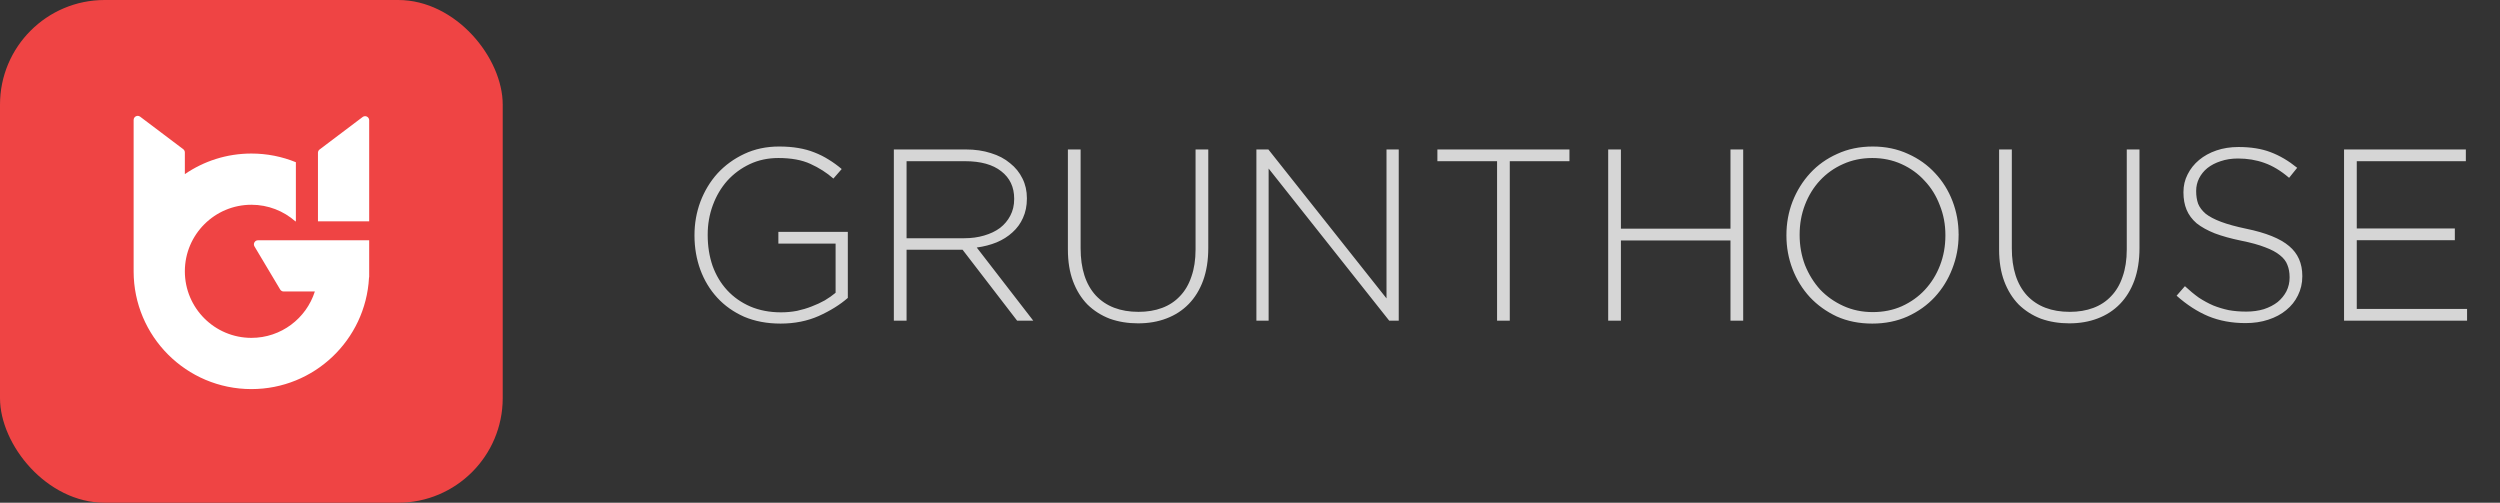 <svg width="1840" height="370" viewBox="0 0 1840 370" fill="none" xmlns="http://www.w3.org/2000/svg">
<rect x="0" y="0" width="1840" height="370" fill="#333333" stroke="none"/>
<rect width="370" height="370" rx="77" fill="#EF4444"/>
<path fill-rule="evenodd" clip-rule="evenodd" d="M235.212 110.027C234.461 110.594 234.019 111.481 234.019 112.422L234.019 128.161C234.019 128.161 234.019 128.161 234.019 128.161V162.888H271.719L271.719 88.506C271.719 86.03 268.888 84.62 266.912 86.111L235.212 110.027ZM271.719 176.842L271.719 203.656C271.719 203.966 271.672 204.264 271.585 204.546C269.064 250.159 231.279 286.37 185.035 286.37C137.162 286.37 98.352 247.561 98.352 199.687C98.352 199.25 98.355 198.814 98.362 198.379L98.359 198.34C98.358 198.322 98.357 198.304 98.356 198.287C98.354 198.239 98.353 198.191 98.353 198.144L98.353 88.281C98.353 85.805 101.183 84.395 103.16 85.886L134.859 109.802C135.61 110.369 136.052 111.256 136.052 112.197L136.052 128.16C149.988 118.599 166.858 113.004 185.035 113.004C196.616 113.004 207.667 115.275 217.766 119.396V162.888H217.366C208.74 155.303 197.425 150.703 185.035 150.703C157.982 150.703 136.052 172.634 136.052 199.687C136.052 226.74 157.982 248.671 185.035 248.671C206.91 248.671 225.435 234.332 231.726 214.542L208.785 214.542C207.728 214.542 206.749 213.986 206.208 213.079L187.301 181.379C186.108 179.38 187.549 176.842 189.877 176.842L217.766 176.842V176.844H234.019V176.842H271.719Z" fill="white"/>
<path d="M624 219.26V170.66H572.88V179.3H615V215.48C612.72 217.4 610.08 219.26 607.08 221.06C604.08 222.74 600.84 224.24 597.36 225.56C594 226.88 590.4 227.96 586.56 228.8C582.72 229.52 578.82 229.88 574.86 229.88C566.46 229.88 558.9 228.44 552.18 225.56C545.58 222.68 539.94 218.72 535.26 213.68C530.58 208.64 526.98 202.64 524.46 195.68C522.06 188.72 520.86 181.16 520.86 173V172.64C520.86 165.08 522.12 157.88 524.64 151.04C527.16 144.2 530.7 138.2 535.26 133.04C539.94 127.88 545.46 123.8 551.82 120.8C558.18 117.8 565.2 116.3 572.88 116.3C582.36 116.3 590.22 117.74 596.46 120.62C602.82 123.5 608.46 127.1 613.38 131.42L619.5 124.4C616.38 121.76 613.14 119.42 609.78 117.38C606.54 115.34 603.06 113.6 599.34 112.16C595.74 110.72 591.78 109.64 587.46 108.92C583.26 108.2 578.58 107.84 573.42 107.84C564.06 107.84 555.54 109.64 547.86 113.24C540.18 116.84 533.58 121.64 528.06 127.64C522.66 133.64 518.46 140.6 515.46 148.52C512.58 156.32 511.14 164.48 511.14 173V173.36C511.14 182.24 512.58 190.64 515.46 198.56C518.34 206.36 522.48 213.2 527.88 219.08C533.28 224.96 539.88 229.64 547.68 233.12C555.6 236.48 564.54 238.16 574.5 238.16C584.82 238.16 594.18 236.3 602.58 232.58C611.1 228.74 618.24 224.3 624 219.26ZM760.472 236L718.892 182.18C724.172 181.46 729.032 180.2 733.472 178.4C738.032 176.48 741.932 174.02 745.172 171.02C748.532 168.02 751.112 164.48 752.912 160.4C754.832 156.2 755.792 151.46 755.792 146.18V145.82C755.792 140.54 754.712 135.74 752.552 131.42C750.392 126.98 747.332 123.2 743.372 120.08C739.532 116.84 734.852 114.38 729.332 112.7C723.812 110.9 717.632 110 710.792 110H657.872V236H667.232V183.8H708.452L748.592 236H760.472ZM746.432 146.54C746.432 151.1 745.472 155.18 743.552 158.78C741.752 162.26 739.232 165.26 735.992 167.78C732.752 170.18 728.852 172.04 724.292 173.36C719.852 174.68 714.992 175.34 709.712 175.34H667.232V118.64H710.252C721.772 118.64 730.652 121.1 736.892 126.02C743.252 130.94 746.432 137.66 746.432 146.18V146.54ZM889.29 182.54V110H879.93V183.62C879.93 191.18 878.91 197.84 876.87 203.6C874.95 209.36 872.13 214.16 868.41 218C864.81 221.84 860.43 224.72 855.27 226.64C850.11 228.56 844.35 229.52 837.99 229.52C824.55 229.52 814.05 225.5 806.49 217.46C799.05 209.3 795.33 197.72 795.33 182.72V110H785.97V183.62C785.97 192.5 787.23 200.3 789.75 207.02C792.27 213.74 795.81 219.44 800.37 224.12C805.05 228.68 810.51 232.16 816.75 234.56C823.11 236.84 830.07 237.98 837.63 237.98C845.31 237.98 852.27 236.78 858.51 234.38C864.87 231.98 870.33 228.44 874.89 223.76C879.45 219.08 882.99 213.32 885.51 206.48C888.03 199.52 889.29 191.54 889.29 182.54ZM1029.47 236V110H1020.47V219.62L933.528 110H924.708V236H933.708V124.04L1022.45 236H1029.47ZM1155.12 118.64V110H1057.92V118.64H1101.84V236H1111.2V118.64H1155.12ZM1282.99 236V110H1273.63V168.32H1192.99V110H1183.63V236H1192.99V176.96H1273.63V236H1282.99ZM1441.53 173C1441.65 172.88 1441.65 172.76 1441.53 172.64C1441.53 164 1440.03 155.78 1437.03 147.98C1434.03 140.18 1429.77 133.34 1424.25 127.46C1418.73 121.46 1412.07 116.72 1404.27 113.24C1396.47 109.64 1387.83 107.84 1378.35 107.84C1368.75 107.84 1360.05 109.64 1352.25 113.24C1344.45 116.72 1337.79 121.46 1332.27 127.46C1326.75 133.46 1322.43 140.42 1319.31 148.34C1316.31 156.14 1314.81 164.36 1314.81 173V173.36C1314.81 182 1316.31 190.22 1319.31 198.02C1322.31 205.82 1326.57 212.72 1332.09 218.72C1337.61 224.6 1344.21 229.34 1351.89 232.94C1359.69 236.42 1368.39 238.16 1377.99 238.16C1387.47 238.16 1396.11 236.42 1403.91 232.94C1411.83 229.34 1418.55 224.54 1424.07 218.54C1429.59 212.54 1433.85 205.64 1436.85 197.84C1439.97 189.92 1441.53 181.64 1441.53 173ZM1431.81 173.36C1431.81 181.16 1430.49 188.48 1427.85 195.32C1425.21 202.16 1421.49 208.16 1416.69 213.32C1412.01 218.36 1406.37 222.38 1399.77 225.38C1393.29 228.26 1386.15 229.7 1378.35 229.7C1370.55 229.7 1363.35 228.2 1356.75 225.2C1350.15 222.2 1344.45 218.18 1339.65 213.14C1334.97 207.98 1331.25 201.98 1328.49 195.14C1325.85 188.18 1324.53 180.8 1324.53 173V172.64C1324.53 164.84 1325.85 157.52 1328.49 150.68C1331.13 143.84 1334.79 137.9 1339.47 132.86C1344.27 127.7 1349.91 123.68 1356.39 120.8C1362.99 117.8 1370.19 116.3 1377.99 116.3C1385.79 116.3 1392.99 117.8 1399.59 120.8C1406.19 123.8 1411.83 127.88 1416.51 133.04C1421.31 138.08 1425.03 144.08 1427.67 151.04C1430.43 157.88 1431.81 165.2 1431.81 173V173.36ZM1574.66 182.54V110H1565.3V183.62C1565.3 191.18 1564.28 197.84 1562.24 203.6C1560.32 209.36 1557.5 214.16 1553.78 218C1550.18 221.84 1545.8 224.72 1540.64 226.64C1535.48 228.56 1529.72 229.52 1523.36 229.52C1509.92 229.52 1499.42 225.5 1491.86 217.46C1484.42 209.3 1480.7 197.72 1480.7 182.72V110H1471.34V183.62C1471.34 192.5 1472.6 200.3 1475.12 207.02C1477.64 213.74 1481.18 219.44 1485.74 224.12C1490.42 228.68 1495.88 232.16 1502.12 234.56C1508.48 236.84 1515.44 237.98 1523 237.98C1530.68 237.98 1537.64 236.78 1543.88 234.38C1550.24 231.98 1555.7 228.44 1560.26 223.76C1564.82 219.08 1568.36 213.32 1570.88 206.48C1573.4 199.52 1574.66 191.54 1574.66 182.54ZM1694.5 203.42V203.06C1694.5 193.82 1691.26 186.5 1684.78 181.1C1678.3 175.58 1667.74 171.32 1653.1 168.32C1645.66 166.76 1639.54 165.08 1634.74 163.28C1629.94 161.48 1626.16 159.5 1623.4 157.34C1620.76 155.06 1618.9 152.6 1617.82 149.96C1616.86 147.2 1616.38 144.14 1616.38 140.78V140.42C1616.38 137.18 1617.1 134.12 1618.54 131.24C1619.98 128.36 1622.02 125.84 1624.66 123.68C1627.42 121.52 1630.66 119.84 1634.38 118.64C1638.22 117.32 1642.48 116.66 1647.16 116.66C1654.12 116.66 1660.6 117.74 1666.6 119.9C1672.72 122.06 1678.78 125.72 1684.78 130.88L1690.72 123.5C1684.36 118.34 1677.82 114.5 1671.1 111.98C1664.5 109.46 1656.64 108.2 1647.52 108.2C1641.64 108.2 1636.24 109.04 1631.32 110.72C1626.4 112.4 1622.14 114.74 1618.54 117.74C1614.94 120.74 1612.12 124.28 1610.08 128.36C1608.04 132.32 1607.02 136.64 1607.02 141.32V141.68C1607.02 146.48 1607.8 150.74 1609.36 154.46C1610.92 158.18 1613.38 161.48 1616.74 164.36C1620.22 167.12 1624.66 169.58 1630.06 171.74C1635.46 173.78 1641.94 175.58 1649.5 177.14C1656.7 178.58 1662.58 180.2 1667.14 182C1671.7 183.68 1675.3 185.6 1677.94 187.76C1680.7 189.92 1682.56 192.32 1683.52 194.96C1684.6 197.6 1685.14 200.6 1685.14 203.96V204.32C1685.14 207.92 1684.36 211.28 1682.8 214.4C1681.24 217.4 1679.08 220.04 1676.32 222.32C1673.56 224.48 1670.2 226.22 1666.24 227.54C1662.28 228.74 1657.96 229.34 1653.28 229.34C1648.6 229.34 1644.28 228.98 1640.32 228.26C1636.36 227.42 1632.58 226.28 1628.98 224.84C1625.38 223.28 1621.84 221.36 1618.36 219.08C1615 216.68 1611.58 213.86 1608.1 210.62L1601.98 217.64C1609.54 224.36 1617.34 229.4 1625.38 232.76C1633.54 236.12 1642.66 237.8 1652.74 237.8C1658.86 237.8 1664.44 236.96 1669.48 235.28C1674.64 233.6 1679.02 231.26 1682.62 228.26C1686.34 225.26 1689.22 221.66 1691.26 217.46C1693.42 213.14 1694.5 208.46 1694.5 203.42ZM1815.76 236V227.36H1734.58V176.78H1806.76V168.14H1734.58V118.64H1814.86V110H1725.22V236H1815.76Z" fill="white" fill-opacity="0.8"/>
</svg>
